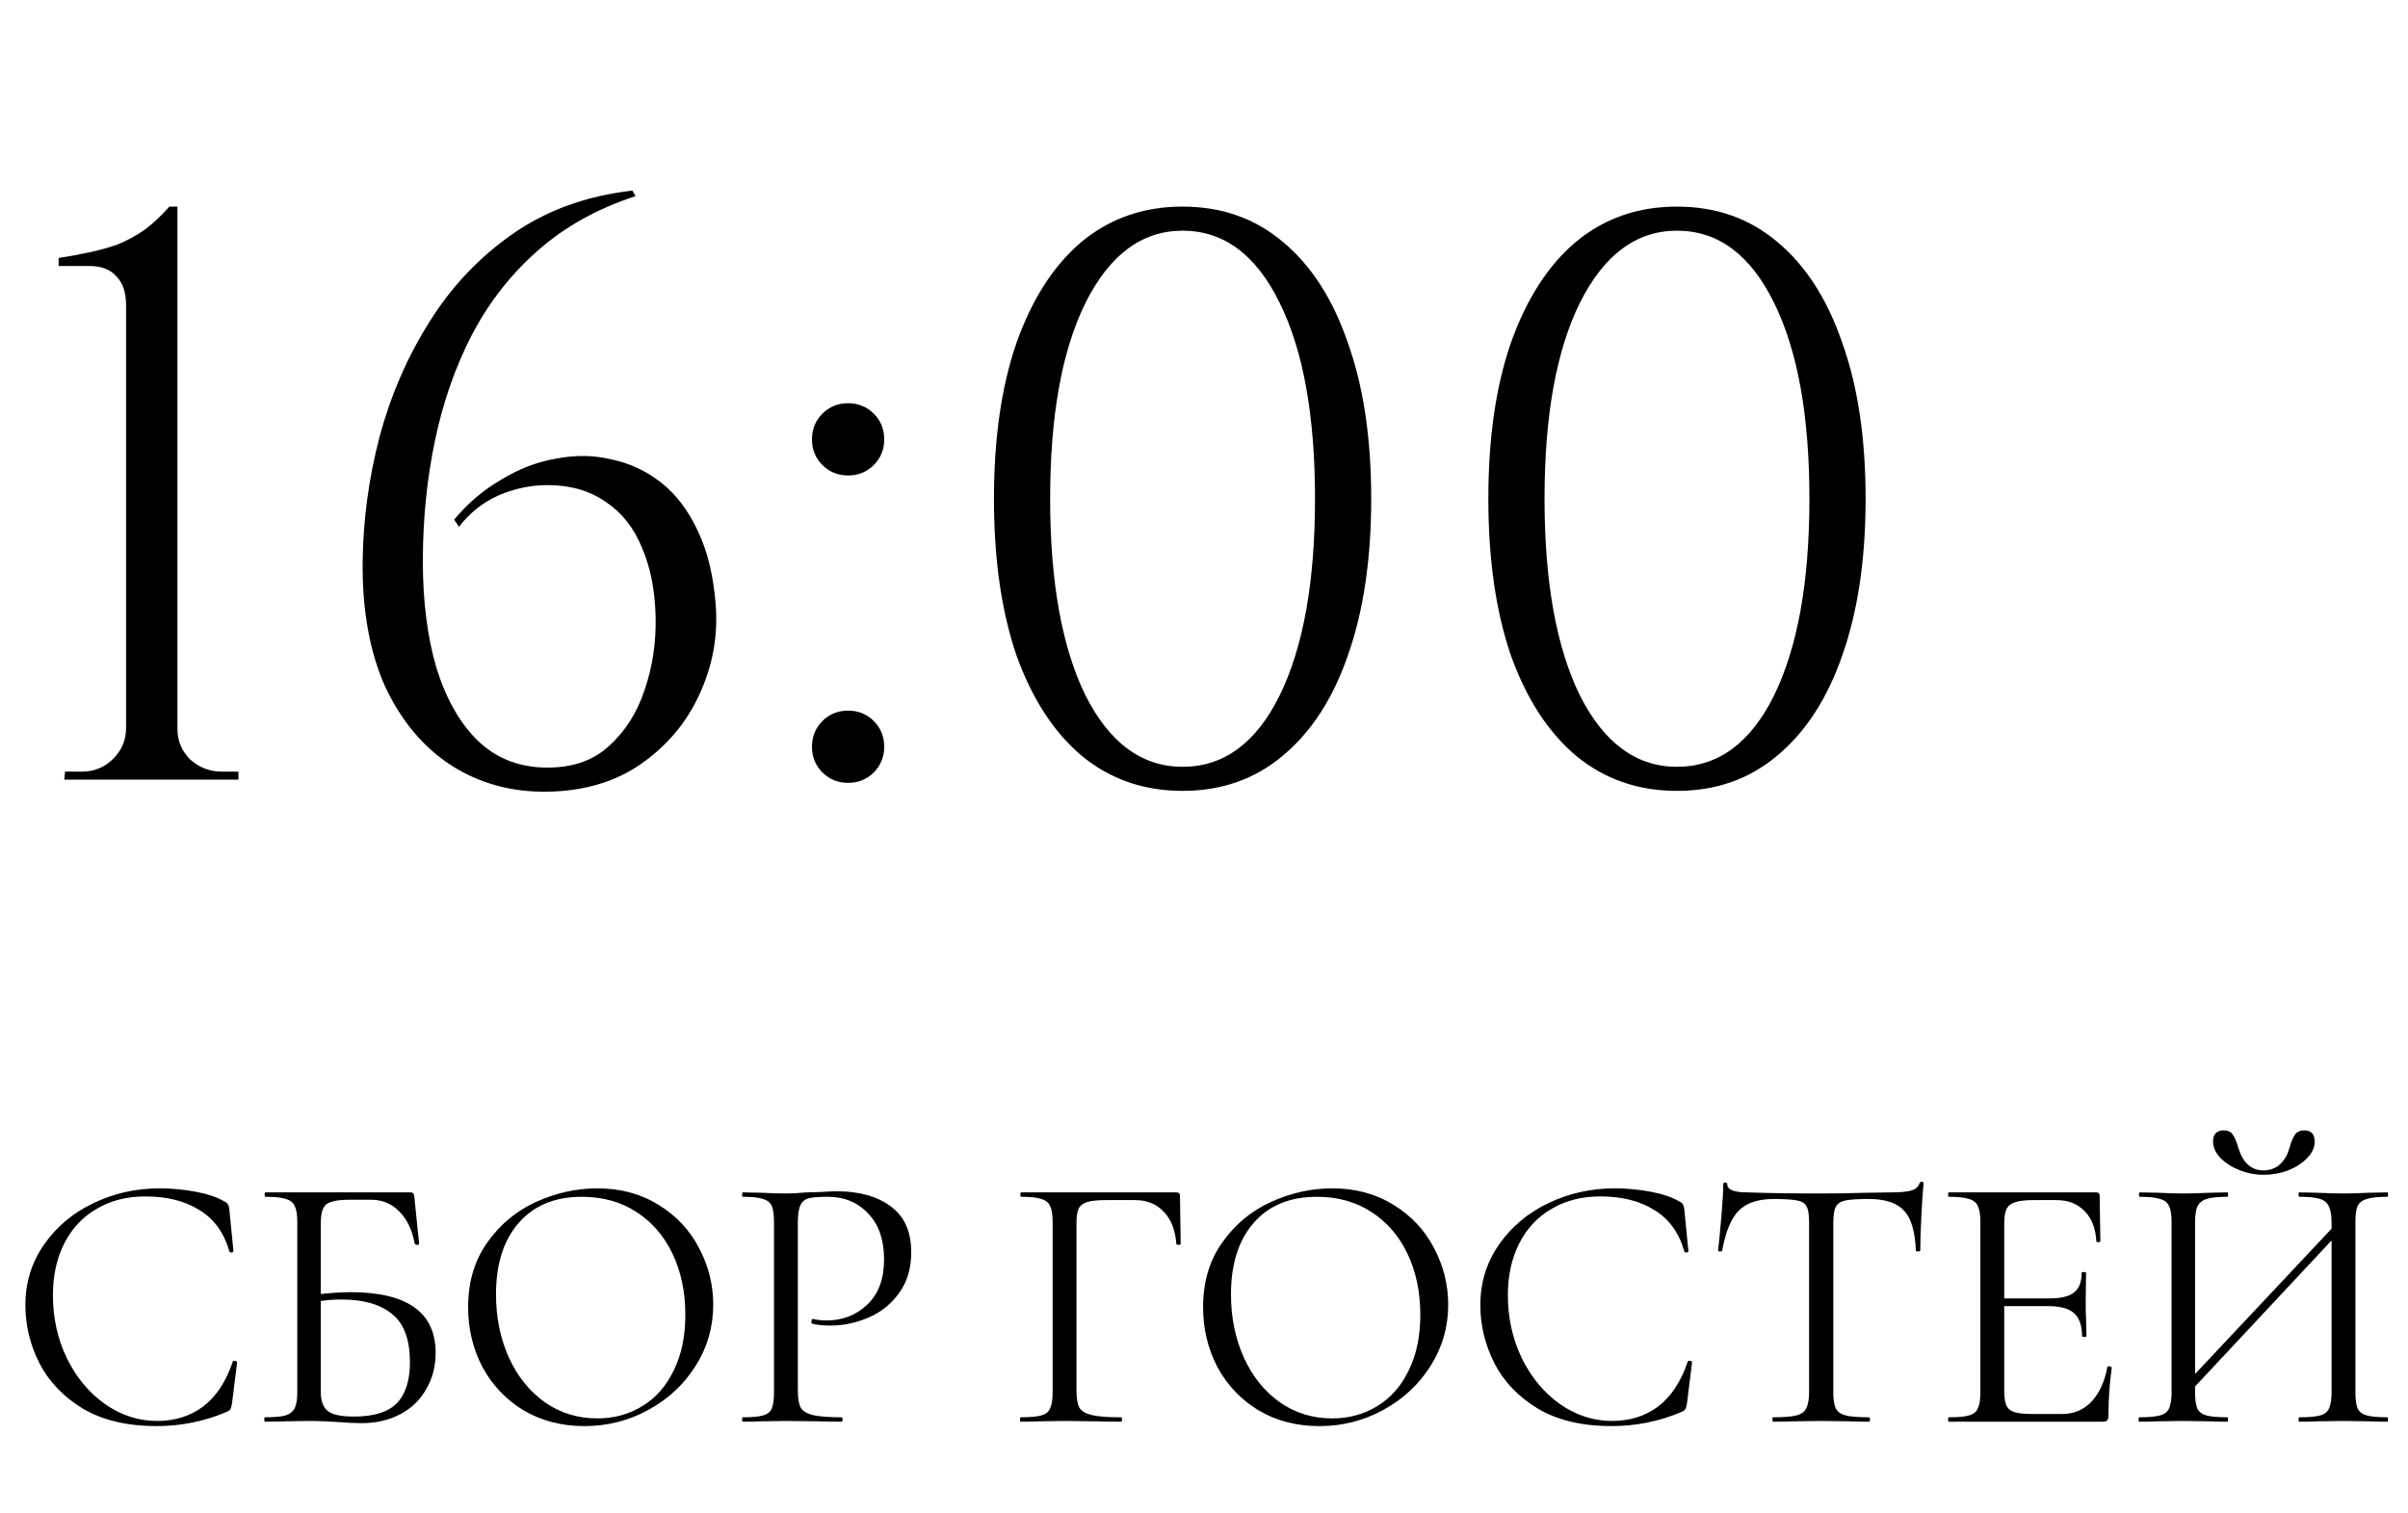 <?xml version="1.0" encoding="UTF-8"?> <svg xmlns="http://www.w3.org/2000/svg" width="105" height="66" viewBox="0 0 105 66" fill="none"><path d="M6.963 51.824C7.475 51.824 7.993 51.872 8.515 51.968C9.038 52.064 9.454 52.203 9.763 52.384C9.859 52.427 9.918 52.475 9.939 52.528C9.971 52.571 9.993 52.651 10.003 52.768L10.179 54.56C10.179 54.592 10.153 54.613 10.099 54.624C10.046 54.624 10.014 54.608 10.003 54.576C9.769 53.755 9.331 53.152 8.691 52.768C8.062 52.373 7.278 52.176 6.339 52.176C5.529 52.176 4.819 52.357 4.211 52.72C3.603 53.072 3.134 53.573 2.803 54.224C2.473 54.875 2.307 55.627 2.307 56.48C2.307 57.472 2.51 58.389 2.915 59.232C3.331 60.075 3.886 60.741 4.579 61.232C5.283 61.723 6.041 61.968 6.851 61.968C7.619 61.968 8.286 61.76 8.851 61.344C9.417 60.917 9.849 60.267 10.147 59.392C10.147 59.36 10.169 59.344 10.211 59.344C10.243 59.344 10.27 59.349 10.291 59.36C10.323 59.371 10.339 59.387 10.339 59.408L10.115 61.216C10.094 61.344 10.067 61.429 10.035 61.472C10.014 61.504 9.955 61.541 9.859 61.584C8.899 61.989 7.886 62.192 6.819 62.192C5.539 62.192 4.467 61.936 3.603 61.424C2.75 60.901 2.121 60.24 1.715 59.44C1.31 58.64 1.107 57.797 1.107 56.912C1.107 55.931 1.379 55.051 1.923 54.272C2.467 53.493 3.187 52.891 4.083 52.464C4.979 52.037 5.939 51.824 6.963 51.824ZM15.283 56.352C17.757 56.352 18.995 57.232 18.995 58.992C18.995 59.589 18.856 60.123 18.579 60.592C18.312 61.061 17.933 61.424 17.443 61.68C16.952 61.936 16.392 62.064 15.763 62.064C15.475 62.064 15.139 62.048 14.755 62.016C14.595 62.005 14.403 61.995 14.179 61.984C13.955 61.973 13.715 61.968 13.459 61.968L12.371 61.984C12.179 61.995 11.907 62 11.555 62C11.533 62 11.523 61.968 11.523 61.904C11.523 61.84 11.533 61.808 11.555 61.808C11.96 61.808 12.259 61.781 12.451 61.728C12.643 61.664 12.776 61.557 12.851 61.408C12.925 61.259 12.963 61.024 12.963 60.704V53.296C12.963 52.976 12.925 52.741 12.851 52.592C12.787 52.443 12.659 52.341 12.467 52.288C12.285 52.224 11.992 52.192 11.587 52.192C11.555 52.192 11.539 52.16 11.539 52.096C11.539 52.032 11.555 52 11.587 52H17.891C17.955 52 17.997 52.016 18.019 52.048C18.04 52.069 18.056 52.117 18.067 52.192L18.275 54.24C18.275 54.272 18.248 54.288 18.195 54.288C18.141 54.288 18.104 54.272 18.083 54.24C17.976 53.643 17.752 53.173 17.411 52.832C17.08 52.491 16.669 52.32 16.179 52.32H15.267C14.893 52.32 14.616 52.352 14.435 52.416C14.264 52.469 14.147 52.571 14.083 52.72C14.019 52.859 13.987 53.083 13.987 53.392V56.432C14.488 56.379 14.92 56.352 15.283 56.352ZM15.443 61.776C16.296 61.776 16.915 61.584 17.299 61.2C17.683 60.805 17.875 60.208 17.875 59.408C17.875 58.427 17.619 57.728 17.107 57.312C16.595 56.885 15.859 56.672 14.899 56.672C14.579 56.672 14.275 56.693 13.987 56.736V60.704C13.987 61.077 14.083 61.349 14.275 61.52C14.467 61.691 14.856 61.776 15.443 61.776ZM25.484 62.192C24.492 62.192 23.607 61.963 22.828 61.504C22.06 61.035 21.463 60.405 21.036 59.616C20.62 58.816 20.412 57.947 20.412 57.008C20.412 55.909 20.69 54.971 21.244 54.192C21.799 53.403 22.508 52.811 23.372 52.416C24.247 52.021 25.138 51.824 26.044 51.824C27.058 51.824 27.948 52.064 28.716 52.544C29.484 53.013 30.071 53.637 30.476 54.416C30.892 55.195 31.1 56.021 31.1 56.896C31.1 57.867 30.844 58.757 30.332 59.568C29.82 60.379 29.132 61.019 28.268 61.488C27.415 61.957 26.487 62.192 25.484 62.192ZM26.044 61.856C26.77 61.856 27.42 61.68 27.996 61.328C28.583 60.976 29.042 60.459 29.372 59.776C29.714 59.093 29.884 58.283 29.884 57.344C29.884 56.341 29.698 55.451 29.324 54.672C28.951 53.893 28.423 53.285 27.74 52.848C27.068 52.411 26.279 52.192 25.372 52.192C24.199 52.192 23.282 52.571 22.62 53.328C21.959 54.085 21.628 55.125 21.628 56.448C21.628 57.451 21.815 58.368 22.188 59.2C22.562 60.021 23.084 60.672 23.756 61.152C24.428 61.621 25.191 61.856 26.044 61.856ZM34.79 60.64C34.79 60.981 34.833 61.232 34.918 61.392C35.014 61.541 35.19 61.648 35.446 61.712C35.713 61.776 36.129 61.808 36.694 61.808C36.726 61.808 36.742 61.84 36.742 61.904C36.742 61.968 36.726 62 36.694 62C36.257 62 35.916 61.995 35.67 61.984L34.278 61.968L33.206 61.984C33.004 61.995 32.732 62 32.39 62C32.369 62 32.358 61.968 32.358 61.904C32.358 61.84 32.369 61.808 32.39 61.808C32.796 61.808 33.089 61.781 33.27 61.728C33.462 61.675 33.59 61.573 33.654 61.424C33.718 61.264 33.75 61.024 33.75 60.704V53.296C33.75 52.976 33.718 52.741 33.654 52.592C33.59 52.443 33.462 52.341 33.27 52.288C33.089 52.224 32.796 52.192 32.39 52.192C32.369 52.192 32.358 52.16 32.358 52.096C32.358 52.032 32.369 52 32.39 52L33.19 52.016C33.638 52.037 33.996 52.048 34.262 52.048C34.529 52.048 34.828 52.032 35.158 52C35.286 52 35.489 51.995 35.766 51.984C36.044 51.963 36.284 51.952 36.486 51.952C37.468 51.952 38.252 52.171 38.838 52.608C39.436 53.045 39.734 53.712 39.734 54.608C39.734 55.312 39.558 55.904 39.206 56.384C38.865 56.864 38.422 57.221 37.878 57.456C37.334 57.691 36.774 57.808 36.198 57.808C35.889 57.808 35.633 57.781 35.43 57.728C35.398 57.728 35.382 57.701 35.382 57.648C35.382 57.616 35.388 57.584 35.398 57.552C35.42 57.52 35.441 57.509 35.462 57.52C35.633 57.563 35.825 57.584 36.038 57.584C36.742 57.584 37.334 57.355 37.814 56.896C38.305 56.437 38.55 55.776 38.55 54.912C38.55 54.069 38.321 53.408 37.862 52.928C37.404 52.437 36.817 52.192 36.102 52.192C35.718 52.192 35.441 52.213 35.27 52.256C35.1 52.299 34.977 52.4 34.902 52.56C34.828 52.709 34.79 52.965 34.79 53.328V60.64ZM44.508 62C44.487 62 44.476 61.968 44.476 61.904C44.476 61.84 44.487 61.808 44.508 61.808C44.913 61.808 45.212 61.781 45.404 61.728C45.596 61.675 45.724 61.573 45.788 61.424C45.863 61.264 45.9 61.024 45.9 60.704V53.296C45.9 52.976 45.863 52.741 45.788 52.592C45.724 52.443 45.596 52.341 45.404 52.288C45.223 52.224 44.929 52.192 44.524 52.192C44.503 52.192 44.492 52.16 44.492 52.096C44.492 52.032 44.503 52 44.524 52H51.292C51.399 52 51.452 52.048 51.452 52.144L51.484 54.24C51.484 54.272 51.452 54.288 51.388 54.288C51.324 54.288 51.292 54.272 51.292 54.24C51.249 53.643 51.068 53.179 50.748 52.848C50.428 52.507 50.012 52.336 49.5 52.336H48.236C47.873 52.336 47.601 52.363 47.42 52.416C47.239 52.469 47.111 52.565 47.036 52.704C46.972 52.843 46.94 53.045 46.94 53.312V60.64C46.94 60.981 46.983 61.232 47.068 61.392C47.164 61.541 47.345 61.648 47.612 61.712C47.879 61.776 48.3 61.808 48.876 61.808C48.908 61.808 48.924 61.84 48.924 61.904C48.924 61.968 48.908 62 48.876 62C48.439 62 48.097 61.995 47.852 61.984L46.412 61.968L45.324 61.984C45.132 61.995 44.86 62 44.508 62ZM57.532 62.192C56.54 62.192 55.655 61.963 54.876 61.504C54.108 61.035 53.511 60.405 53.084 59.616C52.668 58.816 52.46 57.947 52.46 57.008C52.46 55.909 52.737 54.971 53.292 54.192C53.847 53.403 54.556 52.811 55.42 52.416C56.295 52.021 57.185 51.824 58.092 51.824C59.105 51.824 59.996 52.064 60.764 52.544C61.532 53.013 62.119 53.637 62.524 54.416C62.94 55.195 63.148 56.021 63.148 56.896C63.148 57.867 62.892 58.757 62.38 59.568C61.868 60.379 61.18 61.019 60.316 61.488C59.463 61.957 58.535 62.192 57.532 62.192ZM58.092 61.856C58.817 61.856 59.468 61.68 60.044 61.328C60.631 60.976 61.089 60.459 61.42 59.776C61.761 59.093 61.932 58.283 61.932 57.344C61.932 56.341 61.745 55.451 61.372 54.672C60.999 53.893 60.471 53.285 59.788 52.848C59.116 52.411 58.327 52.192 57.42 52.192C56.247 52.192 55.329 52.571 54.668 53.328C54.007 54.085 53.676 55.125 53.676 56.448C53.676 57.451 53.863 58.368 54.236 59.2C54.609 60.021 55.132 60.672 55.804 61.152C56.476 61.621 57.239 61.856 58.092 61.856ZM70.406 51.824C70.918 51.824 71.435 51.872 71.958 51.968C72.481 52.064 72.897 52.203 73.206 52.384C73.302 52.427 73.361 52.475 73.382 52.528C73.414 52.571 73.435 52.651 73.446 52.768L73.622 54.56C73.622 54.592 73.595 54.613 73.542 54.624C73.489 54.624 73.457 54.608 73.446 54.576C73.211 53.755 72.774 53.152 72.134 52.768C71.505 52.373 70.721 52.176 69.782 52.176C68.971 52.176 68.262 52.357 67.654 52.72C67.046 53.072 66.577 53.573 66.246 54.224C65.915 54.875 65.75 55.627 65.75 56.48C65.75 57.472 65.953 58.389 66.358 59.232C66.774 60.075 67.329 60.741 68.022 61.232C68.726 61.723 69.483 61.968 70.294 61.968C71.062 61.968 71.729 61.76 72.294 61.344C72.859 60.917 73.291 60.267 73.59 59.392C73.59 59.36 73.611 59.344 73.654 59.344C73.686 59.344 73.713 59.349 73.734 59.36C73.766 59.371 73.782 59.387 73.782 59.408L73.558 61.216C73.537 61.344 73.51 61.429 73.478 61.472C73.457 61.504 73.398 61.541 73.302 61.584C72.342 61.989 71.329 62.192 70.262 62.192C68.982 62.192 67.91 61.936 67.046 61.424C66.193 60.901 65.563 60.24 65.158 59.44C64.753 58.64 64.55 57.797 64.55 56.912C64.55 55.931 64.822 55.051 65.366 54.272C65.91 53.493 66.63 52.891 67.526 52.464C68.422 52.037 69.382 51.824 70.406 51.824ZM77.333 52.288C76.661 52.288 76.154 52.459 75.813 52.8C75.482 53.141 75.242 53.723 75.093 54.544C75.093 54.565 75.061 54.576 74.997 54.576C74.944 54.576 74.917 54.565 74.917 54.544C74.96 54.16 75.008 53.659 75.061 53.04C75.114 52.421 75.141 51.957 75.141 51.648C75.141 51.595 75.168 51.568 75.221 51.568C75.285 51.568 75.317 51.595 75.317 51.648C75.317 51.883 75.605 52 76.181 52C77.088 52.032 78.16 52.048 79.397 52.048C80.026 52.048 80.693 52.037 81.397 52.016L82.485 52C82.869 52 83.152 51.973 83.333 51.92C83.525 51.867 83.648 51.76 83.701 51.6C83.712 51.557 83.744 51.536 83.797 51.536C83.85 51.536 83.877 51.557 83.877 51.6C83.845 51.909 83.813 52.379 83.781 53.008C83.749 53.637 83.733 54.149 83.733 54.544C83.733 54.565 83.701 54.576 83.637 54.576C83.573 54.576 83.541 54.565 83.541 54.544C83.509 53.712 83.338 53.131 83.029 52.8C82.72 52.459 82.208 52.288 81.493 52.288C81.013 52.288 80.672 52.309 80.469 52.352C80.266 52.395 80.128 52.485 80.053 52.624C79.978 52.763 79.941 52.997 79.941 53.328V60.704C79.941 61.035 79.978 61.275 80.053 61.424C80.128 61.573 80.272 61.675 80.485 61.728C80.698 61.781 81.034 61.808 81.493 61.808C81.525 61.808 81.541 61.84 81.541 61.904C81.541 61.968 81.525 62 81.493 62C81.141 62 80.858 61.995 80.645 61.984L79.397 61.968L78.197 61.984C77.984 61.995 77.69 62 77.317 62C77.296 62 77.285 61.968 77.285 61.904C77.285 61.84 77.296 61.808 77.317 61.808C77.776 61.808 78.112 61.781 78.325 61.728C78.538 61.675 78.682 61.573 78.757 61.424C78.842 61.264 78.885 61.024 78.885 60.704V53.296C78.885 52.965 78.848 52.736 78.773 52.608C78.698 52.469 78.56 52.384 78.357 52.352C78.154 52.309 77.813 52.288 77.333 52.288ZM91.89 59.616C91.89 59.595 91.911 59.584 91.954 59.584C91.986 59.584 92.012 59.589 92.034 59.6C92.066 59.611 92.082 59.627 92.082 59.648C91.986 60.32 91.938 61.024 91.938 61.76C91.938 61.845 91.916 61.909 91.874 61.952C91.842 61.984 91.778 62 91.682 62H84.978C84.956 62 84.946 61.968 84.946 61.904C84.946 61.84 84.956 61.808 84.978 61.808C85.383 61.808 85.676 61.781 85.858 61.728C86.05 61.675 86.178 61.573 86.242 61.424C86.316 61.264 86.354 61.024 86.354 60.704V53.296C86.354 52.976 86.316 52.741 86.242 52.592C86.178 52.443 86.05 52.341 85.858 52.288C85.676 52.224 85.383 52.192 84.978 52.192C84.956 52.192 84.946 52.16 84.946 52.096C84.946 52.032 84.956 52 84.978 52H91.41C91.506 52 91.554 52.048 91.554 52.144L91.586 54.112C91.586 54.144 91.559 54.165 91.506 54.176C91.452 54.176 91.42 54.16 91.41 54.128C91.378 53.563 91.207 53.125 90.898 52.816C90.588 52.496 90.178 52.336 89.666 52.336H88.69C88.316 52.336 88.039 52.368 87.858 52.432C87.687 52.485 87.564 52.587 87.49 52.736C87.426 52.875 87.394 53.088 87.394 53.376V56.624H89.346C89.858 56.624 90.22 56.539 90.434 56.368C90.658 56.197 90.77 55.909 90.77 55.504C90.77 55.483 90.802 55.472 90.866 55.472C90.93 55.472 90.962 55.483 90.962 55.504L90.946 56.8C90.946 57.109 90.951 57.344 90.962 57.504L90.978 58.272C90.978 58.293 90.946 58.304 90.882 58.304C90.818 58.304 90.786 58.293 90.786 58.272C90.786 57.803 90.668 57.467 90.434 57.264C90.21 57.061 89.831 56.96 89.298 56.96H87.394V60.64C87.394 60.939 87.426 61.157 87.49 61.296C87.554 61.435 87.671 61.531 87.842 61.584C88.012 61.637 88.279 61.664 88.642 61.664H89.922C90.434 61.664 90.86 61.483 91.202 61.12C91.543 60.757 91.772 60.256 91.89 59.616ZM104.099 61.808C104.121 61.808 104.131 61.84 104.131 61.904C104.131 61.968 104.121 62 104.099 62C103.758 62 103.491 61.995 103.299 61.984L102.195 61.968L101.027 61.984C100.835 61.995 100.579 62 100.259 62C100.238 62 100.227 61.968 100.227 61.904C100.227 61.84 100.238 61.808 100.259 61.808C100.675 61.808 100.979 61.781 101.171 61.728C101.363 61.675 101.491 61.573 101.555 61.424C101.63 61.264 101.667 61.024 101.667 60.704V54.096L95.715 60.464V60.704C95.715 61.024 95.747 61.264 95.811 61.424C95.886 61.573 96.019 61.675 96.211 61.728C96.403 61.781 96.707 61.808 97.123 61.808C97.145 61.808 97.155 61.84 97.155 61.904C97.155 61.968 97.145 62 97.123 62C96.793 62 96.531 61.995 96.339 61.984L95.187 61.968L94.083 61.984C93.891 61.995 93.625 62 93.283 62C93.262 62 93.251 61.968 93.251 61.904C93.251 61.84 93.262 61.808 93.283 61.808C93.689 61.808 93.987 61.781 94.179 61.728C94.382 61.675 94.515 61.573 94.579 61.424C94.654 61.264 94.691 61.024 94.691 60.704V53.296C94.691 52.976 94.654 52.741 94.579 52.592C94.515 52.443 94.387 52.341 94.195 52.288C94.003 52.224 93.705 52.192 93.299 52.192C93.278 52.192 93.267 52.16 93.267 52.096C93.267 52.032 93.278 52 93.299 52L94.115 52.016C94.563 52.037 94.921 52.048 95.187 52.048C95.497 52.048 95.886 52.037 96.355 52.016L97.123 52C97.145 52 97.155 52.032 97.155 52.096C97.155 52.16 97.145 52.192 97.123 52.192C96.718 52.192 96.414 52.224 96.211 52.288C96.019 52.352 95.886 52.464 95.811 52.624C95.747 52.773 95.715 53.008 95.715 53.328V59.92L101.667 53.584V53.328C101.667 53.008 101.63 52.773 101.555 52.624C101.491 52.464 101.363 52.352 101.171 52.288C100.979 52.224 100.675 52.192 100.259 52.192C100.238 52.192 100.227 52.16 100.227 52.096C100.227 52.032 100.238 52 100.259 52L101.027 52.016C101.497 52.037 101.886 52.048 102.195 52.048C102.462 52.048 102.83 52.037 103.299 52.016L104.099 52C104.121 52 104.131 52.032 104.131 52.096C104.131 52.16 104.121 52.192 104.099 52.192C103.694 52.192 103.395 52.224 103.203 52.288C103.011 52.341 102.878 52.443 102.803 52.592C102.739 52.741 102.707 52.976 102.707 53.296V60.704C102.707 61.024 102.739 61.264 102.803 61.424C102.878 61.573 103.011 61.675 103.203 61.728C103.395 61.781 103.694 61.808 104.099 61.808ZM98.691 51.04C98.99 51.04 99.235 50.949 99.427 50.768C99.619 50.587 99.753 50.352 99.827 50.064C99.902 49.808 99.982 49.616 100.067 49.488C100.153 49.36 100.291 49.296 100.483 49.296C100.782 49.296 100.931 49.461 100.931 49.792C100.931 50.037 100.825 50.272 100.611 50.496C100.398 50.72 100.121 50.901 99.779 51.04C99.438 51.168 99.081 51.232 98.707 51.232C98.334 51.232 97.977 51.163 97.635 51.024C97.294 50.885 97.017 50.704 96.803 50.48C96.601 50.256 96.499 50.021 96.499 49.776C96.499 49.627 96.537 49.509 96.611 49.424C96.697 49.339 96.809 49.296 96.947 49.296C97.15 49.296 97.289 49.36 97.363 49.488C97.449 49.605 97.529 49.797 97.603 50.064C97.806 50.715 98.169 51.04 98.691 51.04Z" fill="black"></path><path d="M10.397 34H2.802L2.837 33.65H3.572C4.108 33.65 4.563 33.463 4.937 33.09C5.31 32.717 5.497 32.273 5.497 31.76V13.315C5.497 12.755 5.357 12.335 5.077 12.055C4.82 11.752 4.423 11.6 3.887 11.6H2.557V11.25C3.023 11.18 3.467 11.098 3.887 11.005C4.33 10.912 4.75 10.795 5.147 10.655C5.543 10.492 5.928 10.282 6.302 10.025C6.675 9.745 7.037 9.407 7.387 9.01H7.737V31.795C7.737 32.308 7.923 32.752 8.297 33.125C8.693 33.475 9.148 33.65 9.662 33.65H10.397V34ZM27.573 8.31L27.713 8.555C26.056 9.092 24.633 9.885 23.443 10.935C22.276 11.962 21.32 13.187 20.573 14.61C19.85 16.01 19.313 17.55 18.963 19.23C18.613 20.91 18.438 22.66 18.438 24.48C18.438 26.23 18.636 27.782 19.033 29.135C19.453 30.488 20.06 31.55 20.853 32.32C21.67 33.09 22.673 33.475 23.863 33.475C24.983 33.475 25.881 33.16 26.558 32.53C27.258 31.9 27.771 31.095 28.098 30.115C28.448 29.112 28.611 28.05 28.588 26.93C28.565 25.763 28.366 24.748 27.993 23.885C27.643 23.022 27.118 22.357 26.418 21.89C25.718 21.4 24.866 21.155 23.863 21.155C23.14 21.155 22.428 21.307 21.728 21.61C21.051 21.913 20.48 22.368 20.013 22.975L19.803 22.66C20.41 21.937 21.098 21.353 21.868 20.91C22.638 20.443 23.431 20.14 24.248 20C25.088 19.837 25.893 19.848 26.663 20.035C27.456 20.198 28.18 20.537 28.833 21.05C29.486 21.563 30.023 22.275 30.443 23.185C30.863 24.072 31.12 25.157 31.213 26.44C31.306 27.793 31.061 29.088 30.478 30.325C29.918 31.538 29.066 32.542 27.923 33.335C26.803 34.105 25.45 34.502 23.863 34.525C22.3 34.548 20.9 34.163 19.663 33.37C18.45 32.577 17.493 31.433 16.793 29.94C16.116 28.423 15.79 26.603 15.813 24.48C15.836 22.66 16.081 20.852 16.548 19.055C17.038 17.235 17.761 15.567 18.718 14.05C19.675 12.51 20.888 11.227 22.358 10.2C23.828 9.173 25.566 8.543 27.573 8.31ZM36.981 20.735C36.538 20.735 36.164 20.583 35.861 20.28C35.558 19.977 35.406 19.603 35.406 19.16C35.406 18.717 35.558 18.343 35.861 18.04C36.164 17.737 36.538 17.585 36.981 17.585C37.424 17.585 37.798 17.737 38.101 18.04C38.404 18.343 38.556 18.717 38.556 19.16C38.556 19.603 38.404 19.977 38.101 20.28C37.798 20.583 37.424 20.735 36.981 20.735ZM36.981 34.14C36.538 34.14 36.164 33.988 35.861 33.685C35.558 33.382 35.406 33.008 35.406 32.565C35.406 32.122 35.558 31.748 35.861 31.445C36.164 31.142 36.538 30.99 36.981 30.99C37.424 30.99 37.798 31.142 38.101 31.445C38.404 31.748 38.556 32.122 38.556 32.565C38.556 33.008 38.404 33.382 38.101 33.685C37.798 33.988 37.424 34.14 36.981 34.14ZM51.566 9.01C53.269 9.01 54.728 9.523 55.941 10.55C57.178 11.577 58.123 13.047 58.776 14.96C59.453 16.85 59.791 19.113 59.791 21.75C59.791 24.387 59.453 26.662 58.776 28.575C58.123 30.465 57.178 31.923 55.941 32.95C54.728 33.977 53.269 34.49 51.566 34.49C49.863 34.49 48.393 33.977 47.156 32.95C45.943 31.923 44.998 30.465 44.321 28.575C43.668 26.662 43.341 24.387 43.341 21.75C43.341 19.113 43.668 16.85 44.321 14.96C44.998 13.047 45.943 11.577 47.156 10.55C48.393 9.523 49.863 9.01 51.566 9.01ZM51.566 10.06C49.793 10.06 48.381 11.11 47.331 13.21C46.304 15.287 45.791 18.133 45.791 21.75C45.791 25.367 46.304 28.225 47.331 30.325C48.381 32.402 49.793 33.44 51.566 33.44C53.363 33.44 54.774 32.402 55.801 30.325C56.828 28.225 57.341 25.367 57.341 21.75C57.341 18.133 56.828 15.287 55.801 13.21C54.774 11.11 53.363 10.06 51.566 10.06ZM73.124 9.01C74.827 9.01 76.285 9.523 77.499 10.55C78.735 11.577 79.68 13.047 80.334 14.96C81.01 16.85 81.349 19.113 81.349 21.75C81.349 24.387 81.01 26.662 80.334 28.575C79.68 30.465 78.735 31.923 77.499 32.95C76.285 33.977 74.827 34.49 73.124 34.49C71.42 34.49 69.95 33.977 68.714 32.95C67.5 31.923 66.555 30.465 65.879 28.575C65.225 26.662 64.899 24.387 64.899 21.75C64.899 19.113 65.225 16.85 65.879 14.96C66.555 13.047 67.5 11.577 68.714 10.55C69.95 9.523 71.42 9.01 73.124 9.01ZM73.124 10.06C71.35 10.06 69.939 11.11 68.889 13.21C67.862 15.287 67.349 18.133 67.349 21.75C67.349 25.367 67.862 28.225 68.889 30.325C69.939 32.402 71.35 33.44 73.124 33.44C74.92 33.44 76.332 32.402 77.359 30.325C78.385 28.225 78.899 25.367 78.899 21.75C78.899 18.133 78.385 15.287 77.359 13.21C76.332 11.11 74.92 10.06 73.124 10.06Z" fill="black"></path></svg> 